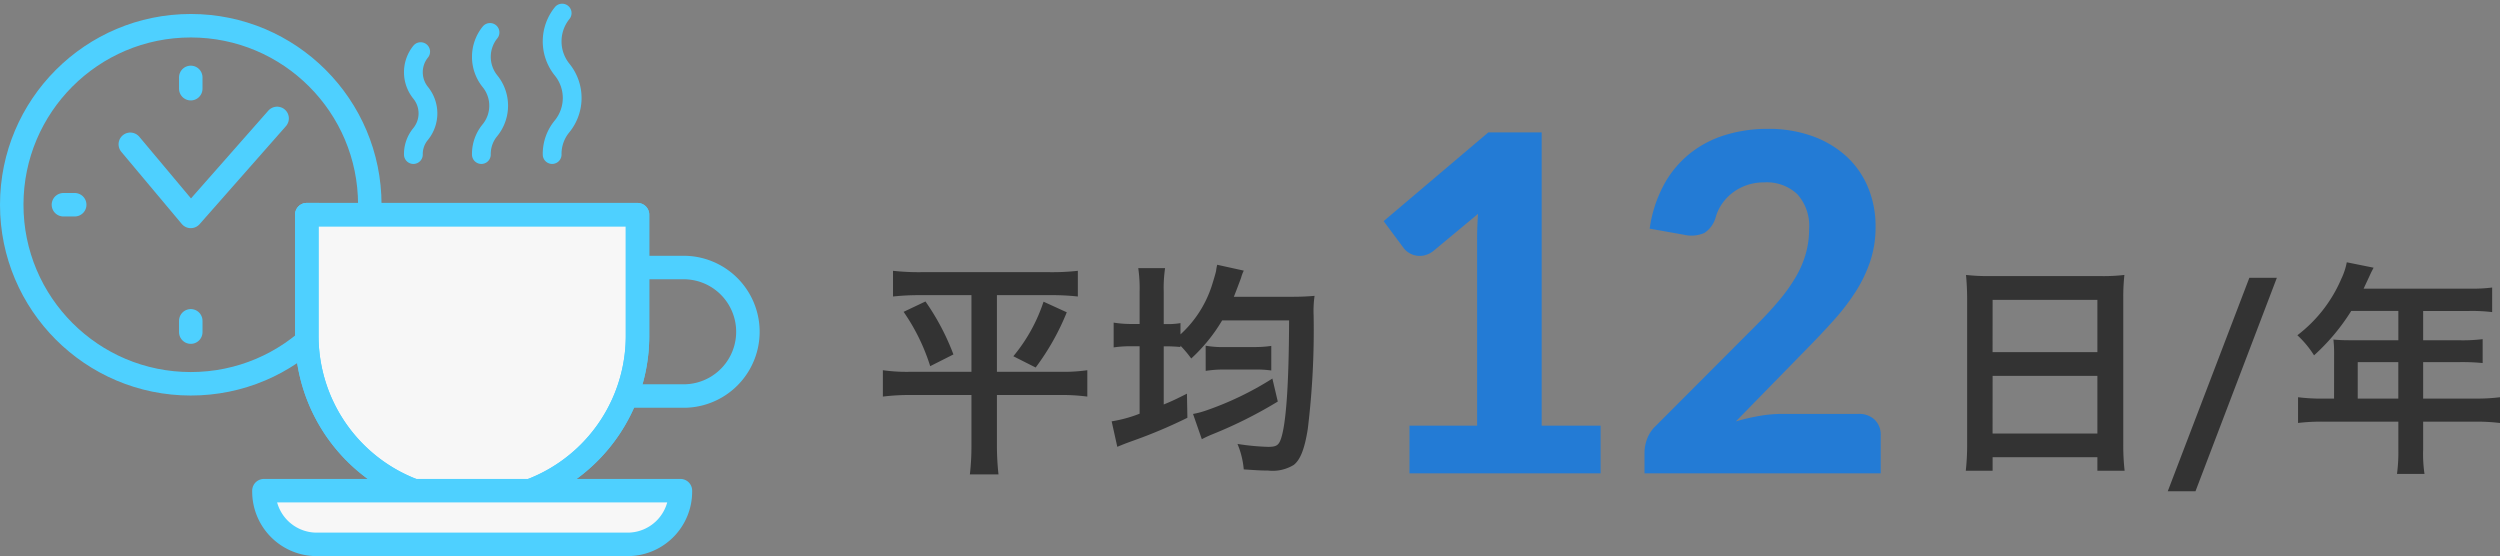 <svg xmlns="http://www.w3.org/2000/svg" width="266.181" height="59.206" viewBox="0 0 266.181 59.206">
  <rect x="0" y="0" width="266.181" height="59.206" fill="#808080" stroke="none"/>
  <g id="Group_39135" data-name="Group 39135" transform="translate(-53.068 -2196.606)">
    <g id="Group_39134" data-name="Group 39134">
      <g id="Group_39132" data-name="Group 39132">
        <g id="Group_39131" data-name="Group 39131">
          <g id="Group_39130" data-name="Group 39130">
            <path id="Path_116197" data-name="Path 116197" d="M-27.168-1.176a25.173,25.173,0,0,1-.144,2.9h2.856V.288H-13.3v1.44h2.9a24.313,24.313,0,0,1-.144-2.9v-15.5a21.685,21.685,0,0,1,.12-2.448,19.312,19.312,0,0,1-2.592.12H-24.624a21.187,21.187,0,0,1-2.664-.12c.072.792.12,1.632.12,2.568Zm2.712-15.288H-13.3V-10.9h-11.16Zm0,8.088H-13.3v6.144h-11.16ZM2.88-18.816-5.808,3.912h2.952L5.808-18.816ZM11.9-5.952H10.68A20.114,20.114,0,0,1,8.064-6.1V-3.36A20.639,20.639,0,0,1,10.68-3.5h8.064V-.552A17.492,17.492,0,0,1,18.6,2.064h2.928A14.452,14.452,0,0,1,21.384-.5v-3h5.568a20.374,20.374,0,0,1,2.616.144V-6.1a19.6,19.6,0,0,1-2.616.144H21.384V-9.84H25.32a22.586,22.586,0,0,1,2.4.1v-2.544a17.618,17.618,0,0,1-2.472.12H21.384v-3.12h4.9a17.664,17.664,0,0,1,2.448.12v-2.616a17.042,17.042,0,0,1-2.448.12H15.048c.432-.936.672-1.44.7-1.512.168-.36.216-.432.36-.72l-2.856-.576a6.932,6.932,0,0,1-.576,1.752A14.9,14.9,0,0,1,7.992-12.7,10.506,10.506,0,0,1,9.768-10.56a22.131,22.131,0,0,0,3.96-4.728h5.016v3.12H13.512c-.648,0-1.176-.024-1.68-.072a13.177,13.177,0,0,1,.072,1.392Zm2.52,0V-9.84h4.32v3.888Z" transform="translate(289.682 2245)" fill="#333"/>
            <path id="Path_116198" data-name="Path 116198" d="M-13.692-16.968v8.16h-6.48a18.342,18.342,0,0,1-2.952-.168v2.808A23.162,23.162,0,0,1-20.1-6.336h6.408V-.984a26.479,26.479,0,0,1-.168,3.1h3.048a27.962,27.962,0,0,1-.168-3.1V-6.336h6.6a20.839,20.839,0,0,1,3.024.168V-8.976a17.983,17.983,0,0,1-2.856.168H-10.98v-8.16h5.688a25.038,25.038,0,0,1,2.928.144V-19.56a24.681,24.681,0,0,1-3,.144h-13.68a25.235,25.235,0,0,1-3-.144v2.736a25.776,25.776,0,0,1,2.952-.144Zm-7.224,1.776a21.286,21.286,0,0,1,2.832,5.784l2.472-1.248a25.471,25.471,0,0,0-2.976-5.64Zm14.9-1.08a17.811,17.811,0,0,1-3.216,5.808l2.376,1.2a26.023,26.023,0,0,0,3.312-5.88ZM4.212-13.9h-.7a11.829,11.829,0,0,1-2.064-.144v2.64a12.2,12.2,0,0,1,2.064-.12h.7v7.176a14.128,14.128,0,0,1-2.976.816l.6,2.712c.648-.264.672-.288,1.944-.744A52.991,52.991,0,0,0,9.3-3.912L9.252-6.48C8.1-5.9,7.716-5.712,6.78-5.328V-11.52a16.467,16.467,0,0,1,1.776.072v-.144a12.209,12.209,0,0,1,1.152,1.368A17.82,17.82,0,0,0,13-14.28h7.128q-.036,10.152-.864,12.6c-.24.7-.5.864-1.368.864a25.07,25.07,0,0,1-3.264-.312A8.978,8.978,0,0,1,15.3,1.584c1.8.12,1.992.12,2.568.12a4.293,4.293,0,0,0,2.76-.6c.7-.552,1.152-1.7,1.488-3.816a87,87,0,0,0,.624-12.072,11.585,11.585,0,0,1,.1-2.112c-.48.048-1.344.1-2.232.1h-6.36c.192-.48.528-1.368.768-2.016a4.057,4.057,0,0,1,.288-.768l-2.832-.624c-.024.12-.048.192-.048.216a4.513,4.513,0,0,0-.072.456c-.1.432-.36,1.272-.5,1.7a12.022,12.022,0,0,1-3.288,5.04v-1.2a7.921,7.921,0,0,1-1.584.1H6.78v-3.432a14.5,14.5,0,0,1,.144-2.52H4.068A15.133,15.133,0,0,1,4.212-17.3ZM18.348-8.088a33.7,33.7,0,0,1-7.08,3.408A8.943,8.943,0,0,1,9.9-4.32l.936,2.688a12.285,12.285,0,0,1,1.2-.552A47.233,47.233,0,0,0,18.924-5.64Zm-7.1-.816a11.829,11.829,0,0,1,2.064-.144h3.12a11.454,11.454,0,0,1,1.8.1v-2.616a11.891,11.891,0,0,1-1.824.12h-3.1a10.133,10.133,0,0,1-2.064-.144Z" transform="translate(170.193 2245)" fill="#333"/>
            <path id="Path_116199" data-name="Path 116199" d="M26.05-5.075V0H5.7V-5.075h7.2v-19.85q0-.65.025-1.325T13-27.625l-4.75,3.95a2.508,2.508,0,0,1-.975.475,2.19,2.19,0,0,1-.9.012,2.147,2.147,0,0,1-.75-.3,2.041,2.041,0,0,1-.5-.438L2.95-26.85,14.1-36.3h5.675V-5.075Zm27.425-1.25a2.41,2.41,0,0,1,1.763.625,2.207,2.207,0,0,1,.638,1.65V0H30.725V-2.25A4.186,4.186,0,0,1,31-3.663a3.627,3.627,0,0,1,.925-1.388l10.75-10.775Q44.05-17.2,45.1-18.462a17.885,17.885,0,0,0,1.75-2.475A10.681,10.681,0,0,0,47.9-23.4a9.691,9.691,0,0,0,.35-2.625A5.027,5.027,0,0,0,47-29.713a4.739,4.739,0,0,0-3.525-1.262,5.627,5.627,0,0,0-1.837.287,5.357,5.357,0,0,0-1.5.788A5.247,5.247,0,0,0,39-28.725a4.8,4.8,0,0,0-.7,1.475,2.893,2.893,0,0,1-1.212,1.663,3.442,3.442,0,0,1-2.163.187l-3.65-.65a13.872,13.872,0,0,1,1.5-4.65,11,11,0,0,1,2.75-3.325A11.369,11.369,0,0,1,39.3-36.013a15.294,15.294,0,0,1,4.575-.662,13.725,13.725,0,0,1,4.688.763,10.707,10.707,0,0,1,3.612,2.125A9.364,9.364,0,0,1,54.5-30.5a10.679,10.679,0,0,1,.825,4.25,11.481,11.481,0,0,1-.575,3.7,14.669,14.669,0,0,1-1.562,3.238A23.526,23.526,0,0,1,50.9-16.325q-1.3,1.45-2.75,2.925l-7.7,7.875a22.036,22.036,0,0,1,2.525-.587,14.058,14.058,0,0,1,2.35-.213Z" transform="translate(197.438 2247)" fill="#237bd5"/>
            <g id="Group_38964" data-name="Group 38964" transform="translate(54.319 2194.429)">
              <g id="Group_38745" data-name="Group 38745" transform="translate(-0.001 4.916)">
                <ellipse id="Ellipse_265" data-name="Ellipse 265" cx="19.062" cy="19.062" rx="19.062" ry="19.062" fill="none" stroke="#4ed0ff" stroke-linecap="round" stroke-linejoin="round" stroke-width="2.5"/>
                <path id="Path_115860" data-name="Path 115860" d="M46.221,408.217l6.439,7.681,9.194-10.436" transform="translate(-33.598 -395.594)" fill="none" stroke="#4ed0ff" stroke-linecap="round" stroke-linejoin="round" stroke-width="2.5"/>
                <line id="Line_965" data-name="Line 965" x2="1.203" transform="translate(5.502 19.06)" fill="#fff" stroke="#4ed0ff" stroke-linecap="round" stroke-linejoin="round" stroke-width="2.5"/>
                <line id="Line_966" data-name="Line 966" y1="1.203" transform="translate(19.061 5.502)" fill="#fff" stroke="#4ed0ff" stroke-linecap="round" stroke-linejoin="round" stroke-width="2.5"/>
                <line id="Line_967" data-name="Line 967" x1="1.203" transform="translate(31.419 20.118)" fill="#fff" stroke="#4ed0ff" stroke-linecap="round" stroke-linejoin="round" stroke-width="2.5"/>
                <line id="Line_968" data-name="Line 968" y2="1.203" transform="translate(19.062 31.419)" fill="#fff" stroke="#4ed0ff" stroke-linecap="round" stroke-linejoin="round" stroke-width="2.5"/>
              </g>
              <path id="Path_115861" data-name="Path 115861" d="M105.879,421.6H92.2v13.682h13.68a6.841,6.841,0,0,0,0-13.682Z" transform="translate(-34.341 -390.939)" fill="none" stroke="#4ed0ff" stroke-linecap="round" stroke-linejoin="round" stroke-width="2.5"/>
              <g id="Group_38746" data-name="Group 38746" transform="translate(42.762 3.571)">
                <path id="Path_115862" data-name="Path 115862" d="M76.864,407.715a3.337,3.337,0,0,1,.776-2.191,3.481,3.481,0,0,0,0-4.382,3.482,3.482,0,0,1,0-4.383" transform="translate(-76.864 -392.655)" fill="none" stroke="#4ed0ff" stroke-linecap="round" stroke-linejoin="round" stroke-width="2"/>
                <path id="Path_115863" data-name="Path 115863" d="M83.478,405.979a3.965,3.965,0,0,1,.921-2.6,4.132,4.132,0,0,0,0-5.2,4.134,4.134,0,0,1,0-5.2" transform="translate(-76.239 -390.919)" fill="none" stroke="#4ed0ff" stroke-linecap="round" stroke-linejoin="round" stroke-width="2"/>
                <path id="Path_115864" data-name="Path 115864" d="M90.093,404.242a4.589,4.589,0,0,1,1.066-3.011,4.785,4.785,0,0,0,0-6.024,4.787,4.787,0,0,1,0-6.024" transform="translate(-75.318 -389.183)" fill="none" stroke="#4ed0ff" stroke-linecap="round" stroke-linejoin="round" stroke-width="2"/>
              </g>
              <path id="Path_115865" data-name="Path 115865" d="M65.325,415.881v12.905a17.6,17.6,0,1,0,35.209,0V415.881Z" transform="translate(-33.907 -390.846)" fill="#f7f7f7" stroke="#4ed0ff" stroke-linecap="round" stroke-linejoin="round" stroke-width="2.5"/>
              <path id="Path_115867" data-name="Path 115867" d="M65.325,415.881v12.905a17.6,17.6,0,1,0,35.209,0V415.881Z" transform="translate(-33.907 -390.846)" fill="none" stroke="#4ed0ff" stroke-linecap="round" stroke-linejoin="round" stroke-width="2.5"/>
              <path id="Path_115868" data-name="Path 115868" d="M99.637,451.461H66.073a5.624,5.624,0,0,1-5.391-5.656v-.057h44.345v.057A5.624,5.624,0,0,1,99.637,451.461Z" transform="translate(-33.832 -391.328)" fill="#f7f7f7" stroke="#4ed0ff" stroke-linecap="round" stroke-linejoin="round" stroke-width="2.5"/>
            </g>
          </g>
        </g>
      </g>
    </g>
  </g>
</svg>
